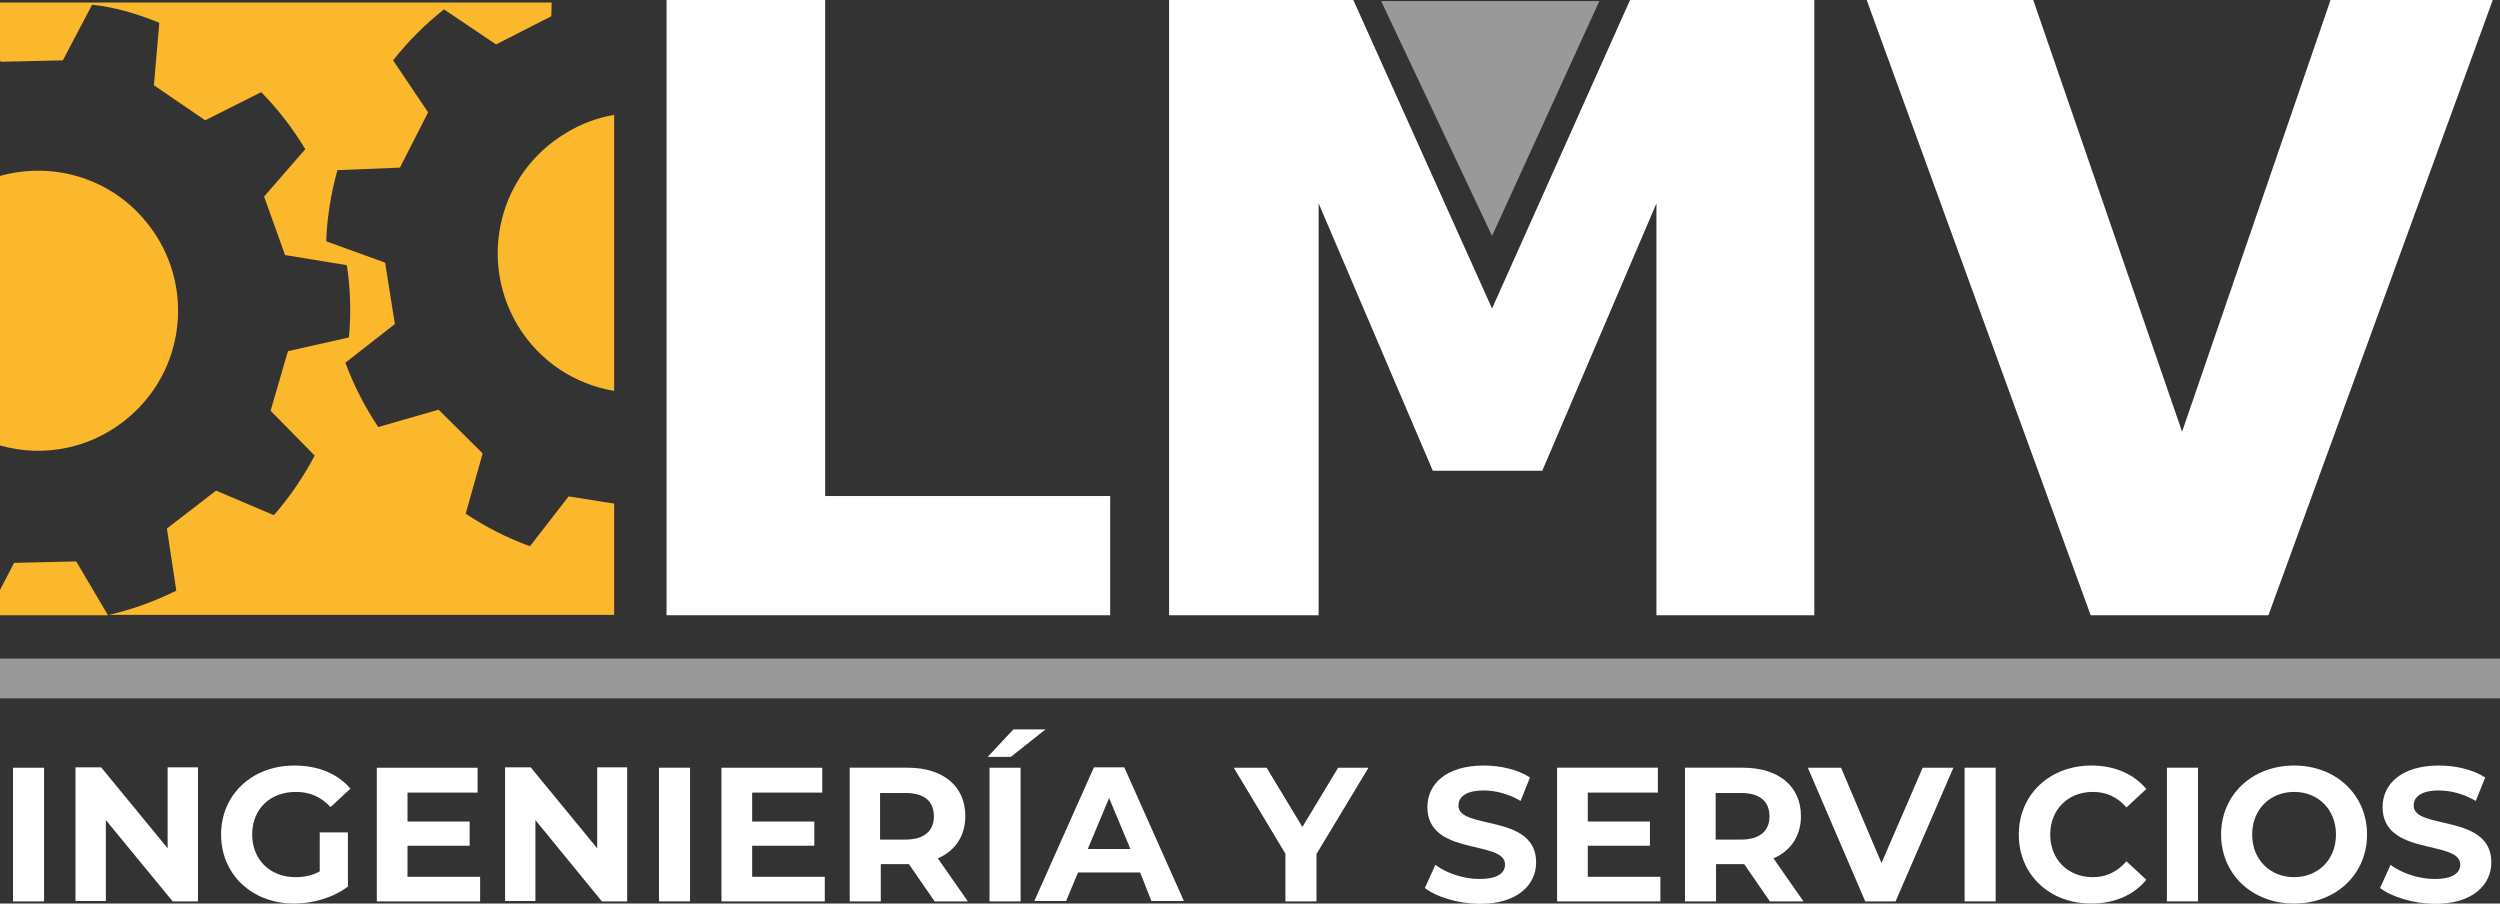 <?xml version="1.0" encoding="utf-8"?>
<!-- Generator: Adobe Illustrator 25.4.1, SVG Export Plug-In . SVG Version: 6.00 Build 0)  -->
<svg version="1.1" id="Capa_1" xmlns="http://www.w3.org/2000/svg" xmlns:xlink="http://www.w3.org/1999/xlink" x="0px" y="0px"
	 viewBox="0 0 692 250.1" style="enable-background:new 0 0 692 250.1;" xml:space="preserve">
<rect x="0" y="0" width="692" height="250.1" fill="#333333" stroke="none"/>
<style type="text/css">
	.st0{fill:#FFFFFF;}
	.st1{fill:#FBB82C;}
	.st2{enable-background:new    ;}
	.st3{fill:#9A9999;}
</style>
<g>
	<path class="st0" d="M307.3,170.3H184.5V0h43.9v137.3h78.9V170.3z"/>
	<path class="st0" d="M502.2,170.3h-43.7v-114l-31.6,74h-30.3l-31.6-74v114h-41.4V0h51L413,85.4L451.2,0h51V170.3z"/>
	<path class="st0" d="M690,0l-62.1,170.3h-49.2L516.7,0h46.1L604,119.5L645.1,0H690z"/>
	<g>
		<path class="st1" d="M36.1,115.1c16.1-14.1,17.7-38.6,3.5-54.7C29.5,48.8,13.9,44.8,0,48.7v74.6C12.2,126.8,25.9,124.1,36.1,115.1
			z"/>
		<path class="st1" d="M143.2,89.9c6.1,10.2,16,16.5,26.8,18.3V31.8c-4.6,0.8-9.1,2.4-13.3,5C138.3,47.7,132.3,71.5,143.2,89.9z"/>
		<polygon class="st1" points="3.9,155.8 0,163.3 0,170.3 29.9,170.3 21.1,155.4 		"/>
		<path class="st1" d="M146.7,151.2c-6.4-2.3-12.3-5.4-17.8-9l4.7-16.7l-12.2-12.1l-16.7,4.8c-3.7-5.5-6.8-11.6-9.1-17.8l13.7-10.7
			l-2.7-17l-16.3-5.9c0.1-3.2,0.4-6.3,0.9-9.5c0.5-3.5,1.3-6.9,2.2-10.2l17.3-0.7l7.8-15.3l-9.7-14.4c4.2-5.3,8.9-10,14.1-14.1
			l14.4,9.7l15.3-7.8l0.1-3.8H0v16l0.2,0.4l17.2-0.4l8.1-15.4C32,2,38.2,3.9,44.1,6.3l-1.5,17.3l14.2,9.7l15.5-7.8
			c4.7,4.8,8.8,10.1,12.2,15.8L73.1,54.4l5.8,16.2L96,73.4c0.5,3.2,0.8,6.5,0.9,9.8c0.1,3.4,0,6.8-0.3,10.2l-16.9,3.8l-4.8,16.5
			l12.2,12.4c-3.1,5.9-6.9,11.5-11.3,16.5l-16-6.8l-13.6,10.5l2.6,17.2c-5.9,2.9-12.1,5.2-18.7,6.7H170v-30.8l-12.6-2L146.7,151.2z"
			/>
		<path class="st0" d="M30,170.3c0.1,0,0.1,0,0.2,0H30L30,170.3z"/>
	</g>
	<g class="st2">
		<path class="st0" d="M3.6,212.5h8.6v37H3.6V212.5z"/>
		<path class="st0" d="M54.8,212.5v37h-7L29.3,227v22.4h-8.4v-37H28l18.4,22.4v-22.4H54.8z"/>
		<path class="st0" d="M88.5,230.4h7.8v15c-4.1,3.1-9.7,4.7-14.9,4.7c-11.6,0-20.2-8-20.2-19.1s8.6-19.1,20.3-19.1
			c6.5,0,11.9,2.2,15.5,6.4l-5.5,5.1c-2.7-2.9-5.8-4.2-9.6-4.2c-7.2,0-12.1,4.8-12.1,11.8c0,6.9,4.9,11.8,12,11.8
			c2.3,0,4.5-0.4,6.7-1.6V230.4z"/>
		<path class="st0" d="M132.9,242.6v6.9h-28.6v-37h27.9v6.9h-19.4v8h17.2v6.7h-17.2v8.6H132.9z"/>
		<path class="st0" d="M173.6,212.5v37h-7L148.2,227v22.4h-8.4v-37h7.1l18.4,22.4v-22.4H173.6z"/>
		<path class="st0" d="M182.4,212.5h8.6v37h-8.6V212.5z"/>
		<path class="st0" d="M228.3,242.6v6.9h-28.6v-37h27.9v6.9h-19.4v8h17.2v6.7h-17.2v8.6H228.3z"/>
		<path class="st0" d="M258.7,249.5l-7.1-10.3h-0.4h-7.4v10.3h-8.6v-37h16c9.9,0,16,5.1,16,13.4c0,5.5-2.8,9.6-7.6,11.7l8.3,11.9
			H258.7z M250.6,219.5h-7v12.9h7c5.2,0,7.9-2.4,7.9-6.4C258.5,221.8,255.9,219.5,250.6,219.5z"/>
		<path class="st0" d="M280.5,201.9h8.9l-9.6,7.6h-6.4L280.5,201.9z M273.9,212.5h8.6v37h-8.6V212.5z"/>
		<path class="st0" d="M315.6,241.5h-17.2l-3.3,7.9h-8.8l16.5-37h8.4l16.5,37h-9L315.6,241.5z M312.9,235l-5.9-14.1l-5.9,14.1H312.9
			z"/>
		<path class="st0" d="M364.4,236.4v13.1h-8.6v-13.2l-14.3-23.8h9.1l9.9,16.4l9.9-16.4h8.4L364.4,236.4z"/>
		<path class="st0" d="M394.4,245.8l2.9-6.4c3.1,2.3,7.8,3.9,12.2,3.9c5.1,0,7.1-1.7,7.1-4c0-6.9-21.5-2.2-21.5-15.9
			c0-6.3,5.1-11.5,15.6-11.5c4.6,0,9.4,1.1,12.8,3.3l-2.6,6.5c-3.4-2-7-2.9-10.2-2.9c-5.1,0-7,1.9-7,4.2c0,6.8,21.5,2.1,21.5,15.7
			c0,6.2-5.1,11.5-15.7,11.5C403.6,250.1,397.6,248.3,394.4,245.8z"/>
		<path class="st0" d="M459.6,242.6v6.9H431v-37h27.9v6.9h-19.4v8h17.2v6.7h-17.2v8.6H459.6z"/>
		<path class="st0" d="M489.9,249.5l-7.1-10.3h-0.4h-7.4v10.3h-8.6v-37h16c9.9,0,16.1,5.1,16.1,13.4c0,5.5-2.8,9.6-7.6,11.7
			l8.3,11.9H489.9z M481.9,219.5h-7v12.9h7c5.2,0,7.9-2.4,7.9-6.4C489.8,221.8,487.1,219.5,481.9,219.5z"/>
		<path class="st0" d="M540.7,212.5l-16,37h-8.4l-15.9-37h9.2l11.2,26.4l11.4-26.4H540.7z"/>
		<path class="st0" d="M543.8,212.5h8.6v37h-8.6V212.5z"/>
		<path class="st0" d="M558.8,231c0-11.1,8.6-19.1,20.1-19.1c6.4,0,11.7,2.3,15.2,6.5l-5.5,5.1c-2.5-2.9-5.6-4.3-9.3-4.3
			c-6.9,0-11.8,4.9-11.8,11.8s4.9,11.8,11.8,11.8c3.7,0,6.8-1.5,9.3-4.4l5.5,5.1c-3.5,4.3-8.8,6.6-15.3,6.6
			C567.3,250.1,558.8,242.1,558.8,231z"/>
		<path class="st0" d="M599.8,212.5h8.6v37h-8.6V212.5z"/>
		<path class="st0" d="M614.8,231c0-11,8.6-19.1,20.2-19.1c11.6,0,20.2,8.1,20.2,19.1s-8.6,19.1-20.2,19.1
			C623.4,250.1,614.8,242,614.8,231z M646.6,231c0-7-5-11.8-11.6-11.8c-6.6,0-11.6,4.8-11.6,11.8s5,11.8,11.6,11.8
			C641.6,242.8,646.6,238,646.6,231z"/>
		<path class="st0" d="M658.8,245.8l2.9-6.4c3.1,2.3,7.8,3.9,12.2,3.9c5.1,0,7.1-1.7,7.1-4c0-6.9-21.5-2.2-21.5-15.9
			c0-6.3,5.1-11.5,15.6-11.5c4.6,0,9.4,1.1,12.8,3.3l-2.6,6.5c-3.4-2-7-2.9-10.2-2.9c-5.1,0-7,1.9-7,4.2c0,6.8,21.5,2.1,21.5,15.7
			c0,6.2-5.1,11.5-15.7,11.5C668,250.1,662.1,248.3,658.8,245.8z"/>
	</g>
	<rect y="182.3" class="st3" width="692" height="11"/>
	<polygon class="st3" points="382.3,0.3 413,65.3 442.7,0.3 	"/>
</g>
</svg>
